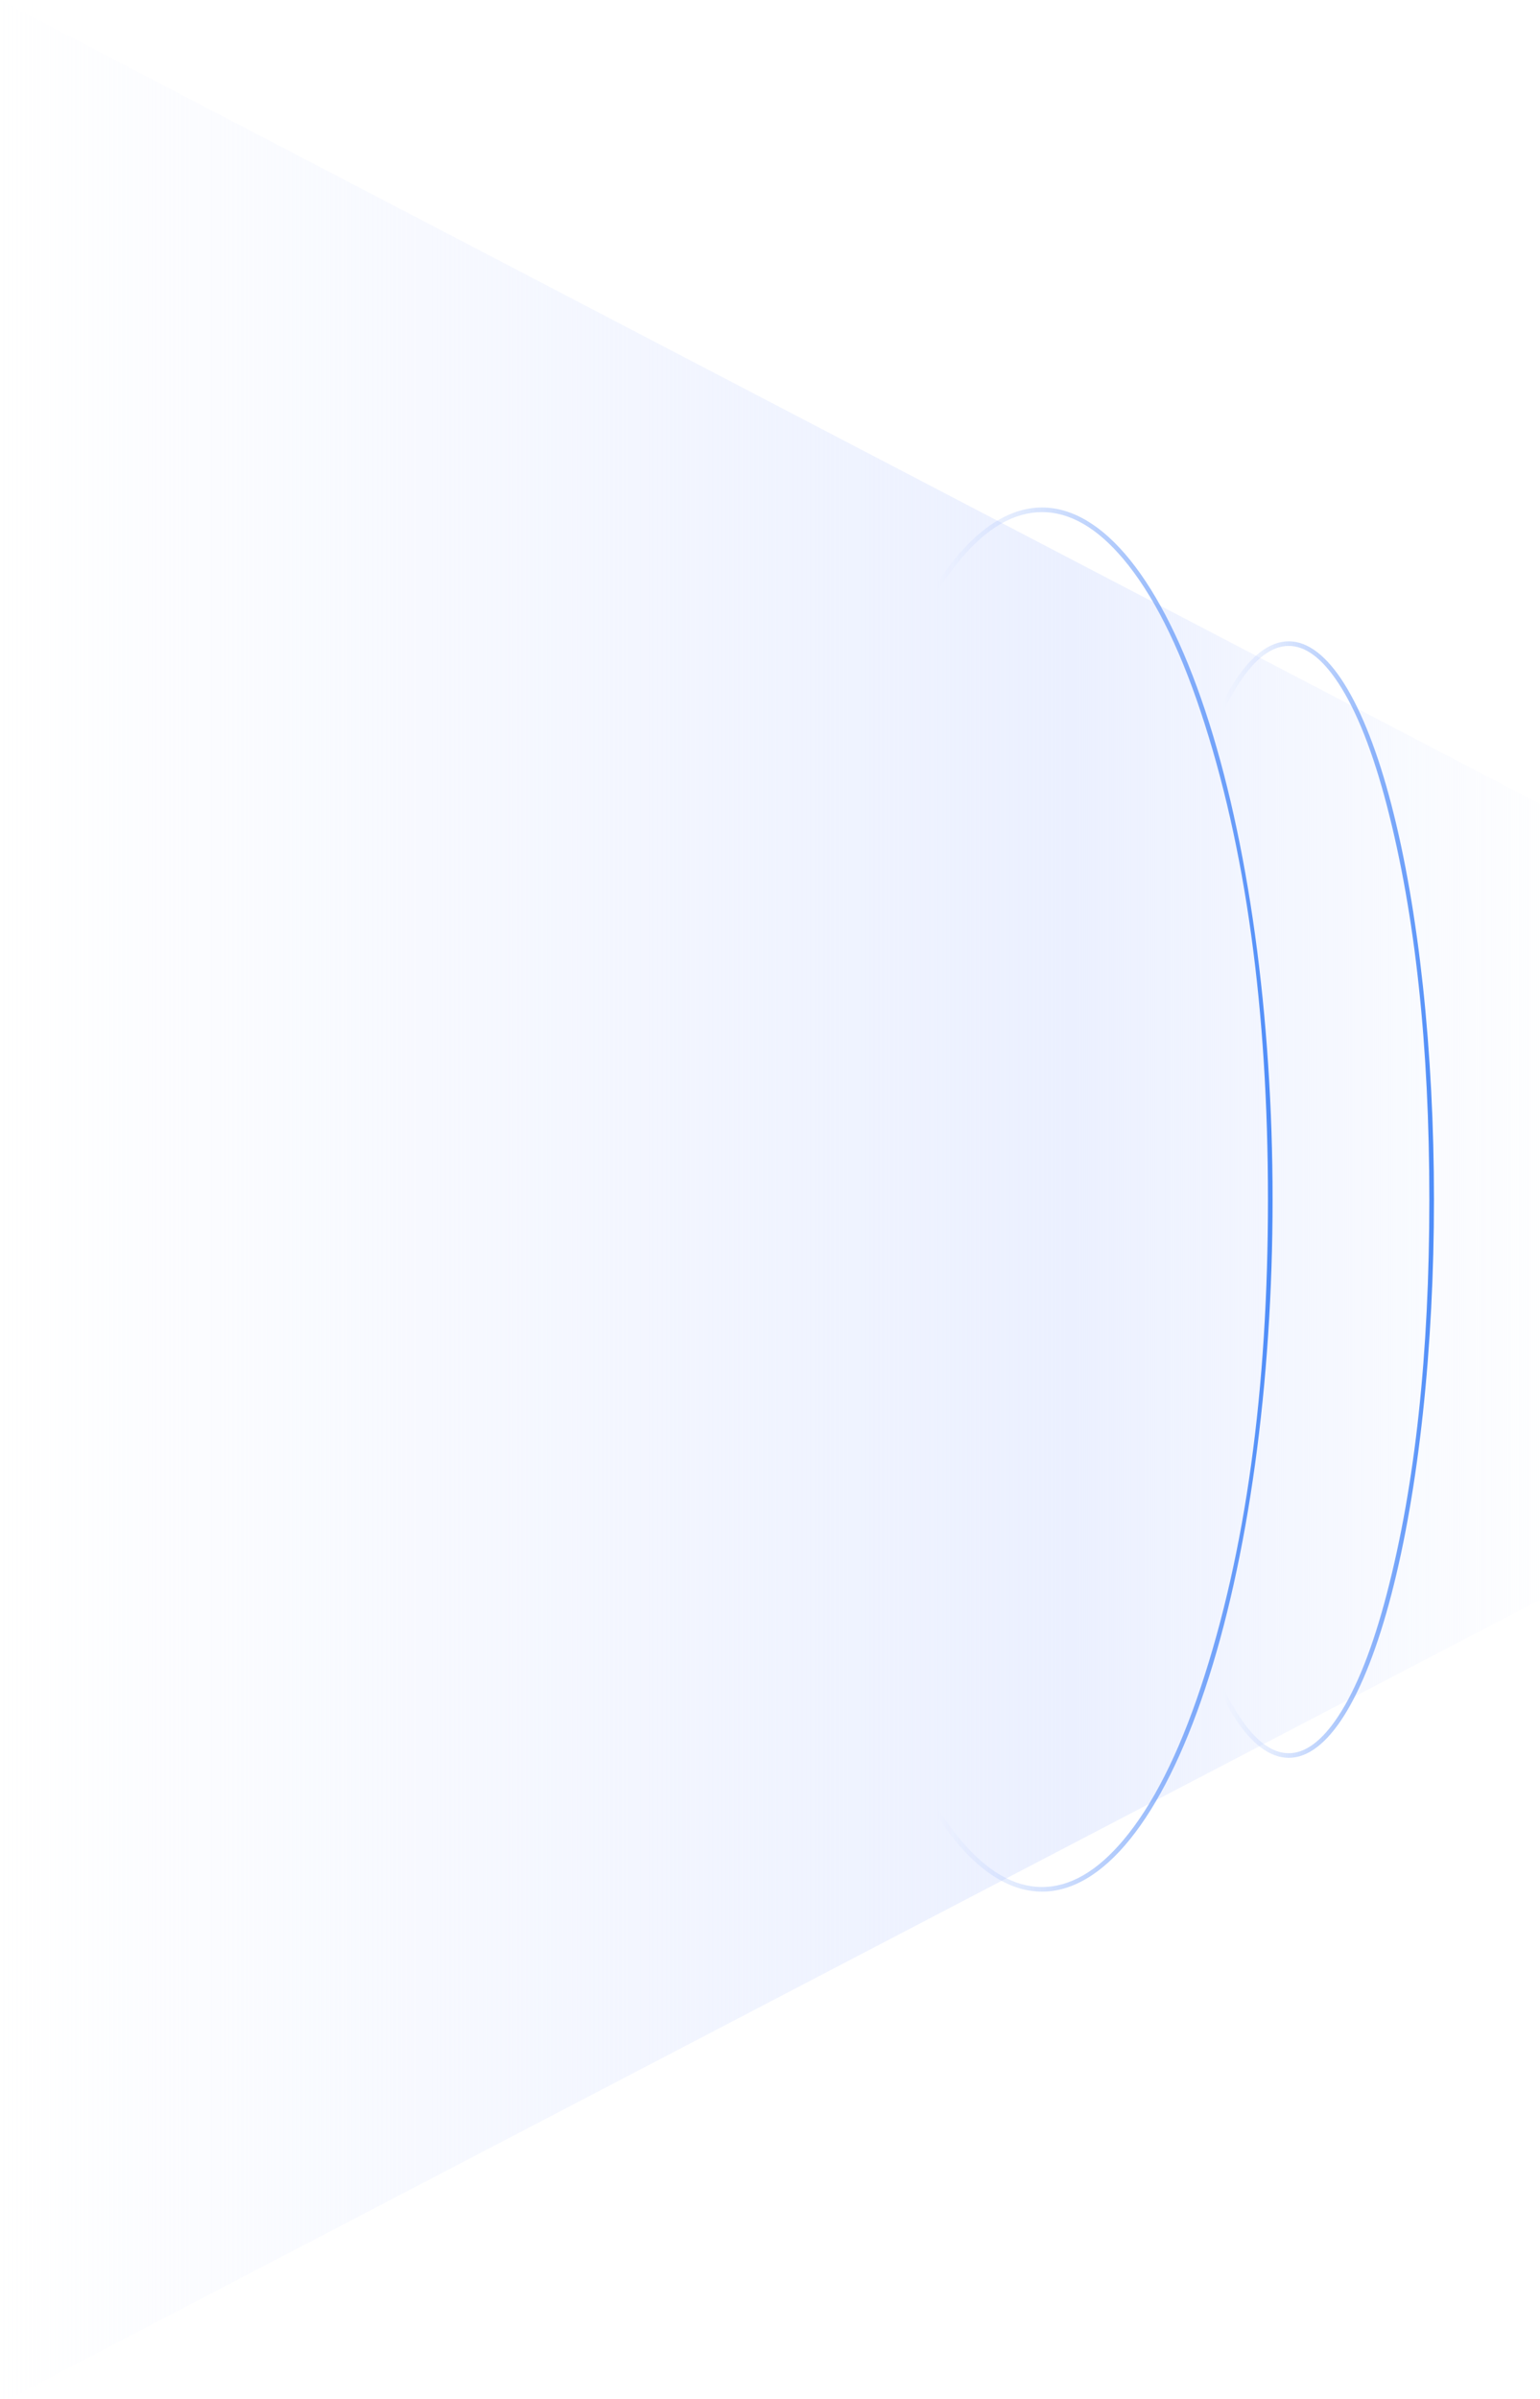 <svg xmlns="http://www.w3.org/2000/svg" width="334" height="520" fill="none" viewBox="0 0 334 520"><defs><linearGradient id="a" x1="0" x2="1" y1=".523" y2=".523"><stop offset="0%" stop-color="#ebf0ff" stop-opacity="0"/><stop offset="67.056%" stop-color="#ebf0ff"/><stop offset="98.312%" stop-color="#ecf1ff" stop-opacity="0"/></linearGradient><linearGradient id="c" x1=".274" x2="1" y1=".5" y2=".5"><stop offset="0%" stop-color="#91b0fb" stop-opacity="0"/><stop offset="100%" stop-color="#4d8cf8"/></linearGradient><linearGradient id="e" x1=".274" x2="1" y1=".5" y2=".5"><stop offset="0%" stop-color="#91b0fb" stop-opacity="0"/><stop offset="100%" stop-color="#4d8cf8"/></linearGradient><filter id="b" width="2.44" height="1.48" x="-.72" y="-.24" color-interpolation-filters="sRGB" filterUnits="objectBoundingBox"><feFlood flood-opacity="0" result="BackgroundImageFix"/><feColorMatrix in="SourceAlpha" values="0 0 0 0 0 0 0 0 0 0 0 0 0 0 0 0 0 0 127 0"/><feOffset/><feGaussianBlur stdDeviation="18"/><feColorMatrix values="0 0 0 0 0.897 0 0 0 0 0.911 0 0 0 0 0.935 0 0 0 1 0"/><feBlend in2="BackgroundImageFix" result="effect1_dropShadow"/><feBlend in="SourceGraphic" in2="effect1_dropShadow" result="shape"/></filter><filter id="d" width="3.286" height="1.595" x="-1.143" y="-.298" color-interpolation-filters="sRGB" filterUnits="objectBoundingBox"><feFlood flood-opacity="0" result="BackgroundImageFix"/><feColorMatrix in="SourceAlpha" values="0 0 0 0 0 0 0 0 0 0 0 0 0 0 0 0 0 0 127 0"/><feOffset/><feGaussianBlur stdDeviation="18"/><feColorMatrix values="0 0 0 0 0.897 0 0 0 0 0.911 0 0 0 0 0.935 0 0 0 1 0"/><feBlend in2="BackgroundImageFix" result="effect1_dropShadow"/><feBlend in="SourceGraphic" in2="effect1_dropShadow" result="shape"/></filter></defs><path fill="url(#a)" d="m0 521 345-180V180L0 0z"/><g filter="url(#b)"><path fill="url(#c)" fill-rule="evenodd" d="M226 410q1.227 0 2.453-.18 1.226-.181 2.448-.542t2.436-.902 2.418-1.258 2.394-1.613 2.365-1.964 2.33-2.31 2.29-2.65 2.244-2.983 2.192-3.31 2.135-3.629 2.073-3.939 2.007-4.239 1.935-4.53 1.858-4.808 1.777-5.077 1.693-5.332 1.603-5.575 1.51-5.804q.73-2.958 1.412-6.02t1.313-6.22 1.21-6.405 1.103-6.577.995-6.73.883-6.87.77-6.99.655-7.096.537-7.183.42-7.254.3-7.307.18-7.343T276 260t-.06-7.36-.18-7.343-.301-7.307-.42-7.254-.537-7.183-.655-7.096q-.356-3.523-.77-6.99-.413-3.468-.883-6.87t-.995-6.73-1.103-6.577-1.21-6.405-1.313-6.22q-.681-3.062-1.413-6.02-.73-2.958-1.51-5.804-.778-2.846-1.602-5.575t-1.693-5.332-1.777-5.077-1.858-4.809q-.95-2.336-1.935-4.53-.986-2.193-2.006-4.238-1.021-2.046-2.074-3.94-1.053-1.892-2.135-3.628-1.083-1.736-2.192-3.31t-2.244-2.984-2.29-2.65-2.33-2.31q-1.174-1.068-2.365-1.963-1.19-.894-2.394-1.613-1.204-.718-2.418-1.258t-2.436-.902-2.448-.541T226 110t-2.453.18-2.448.542-2.436.902-2.418 1.258-2.394 1.613-2.365 1.964-2.33 2.31-2.29 2.65q-1.134 1.408-2.244 2.983-1.11 1.574-2.192 3.31t-2.135 3.629-2.074 3.939q-1.02 2.045-2.006 4.239t-1.935 4.53-1.858 4.808-1.777 5.077-1.693 5.332-1.603 5.575-1.51 5.804q-.73 2.958-1.412 6.02t-1.313 6.22-1.21 6.405-1.103 6.577-.995 6.73-.883 6.87-.77 6.99-.655 7.096-.537 7.183-.42 7.254-.3 7.307-.18 7.343T176 260t.06 7.36.18 7.343.301 7.307.42 7.254.537 7.183.655 7.096q.356 3.523.77 6.99.413 3.467.883 6.87.47 3.401.995 6.73.524 3.329 1.103 6.577t1.21 6.405 1.313 6.22q.681 3.062 1.413 6.02.73 2.958 1.51 5.804.778 2.846 1.602 5.575t1.693 5.332 1.777 5.077 1.858 4.809 1.935 4.53q.986 2.193 2.006 4.238 1.021 2.046 2.074 3.94 1.053 1.892 2.135 3.628 1.083 1.736 2.192 3.31t2.244 2.984 2.29 2.65 2.33 2.309q1.174 1.069 2.365 1.964 1.19.894 2.394 1.613 1.204.718 2.418 1.258t2.436.902 2.448.541T226 410m34.407-255.75Q275 198.03 275 260t-14.593 105.75q-7.262 21.785-16.767 33.074Q235.072 409 226 409t-17.64-10.176q-9.505-11.289-16.767-33.074Q177 321.97 177 260t14.593-105.75q7.262-21.785 16.767-33.074Q216.928 111 226 111t17.64 10.176q9.505 11.289 16.767 33.074"/></g><g filter="url(#d)"><path fill="url(#e)" fill-rule="evenodd" d="M279.5 381q.773 0 1.546-.146.772-.146 1.542-.437.77-.29 1.534-.727.765-.435 1.523-1.015.759-.58 1.509-1.301.75-.722 1.49-1.584t1.468-1.863 1.443-2.138 1.413-2.406 1.381-2.67 1.345-2.928 1.306-3.177 1.265-3.42 1.218-3.654 1.171-3.879 1.12-4.095 1.066-4.301 1.01-4.497.951-4.682.89-4.856.827-5.018.763-5.167.695-5.305.626-5.43.557-5.54.485-5.64q.224-2.842.412-5.723.188-2.882.339-5.795.15-2.913.264-5.852.114-2.938.19-5.894.075-2.956.113-5.923T311 260t-.038-5.937-.114-5.923-.189-5.894-.264-5.852-.339-5.795-.412-5.723q-.225-2.843-.485-5.64t-.557-5.54-.626-5.43-.695-5.305-.763-5.167-.827-5.018-.89-4.856-.951-4.682q-.49-2.296-1.01-4.497t-1.066-4.3-1.12-4.096-1.17-3.88-1.22-3.653q-.62-1.77-1.264-3.42-.643-1.65-1.306-3.177t-1.345-2.927-1.381-2.67q-.7-1.27-1.413-2.407-.715-1.137-1.443-2.138t-1.468-1.863-1.49-1.584-1.509-1.301q-.758-.58-1.523-1.015-.765-.436-1.534-.727-.77-.292-1.542-.437-.773-.146-1.546-.146t-1.546.146q-.772.145-1.542.437-.77.29-1.534.727-.765.435-1.523 1.015-.759.58-1.509 1.301-.75.722-1.49 1.584t-1.468 1.863-1.443 2.138-1.413 2.406-1.381 2.67-1.345 2.928-1.306 3.177-1.265 3.42-1.218 3.654-1.171 3.879-1.12 4.095-1.066 4.301-1.01 4.497q-.49 2.297-.951 4.682t-.89 4.856-.827 5.018-.763 5.167-.695 5.305-.626 5.43-.557 5.54-.485 5.64q-.224 2.842-.412 5.723-.188 2.882-.339 5.795-.15 2.913-.264 5.852-.114 2.938-.19 5.894-.075 2.956-.113 5.923T248 260t.038 5.937.114 5.923.189 5.894q.113 2.939.264 5.852t.339 5.795q.188 2.881.412 5.723.225 2.843.485 5.64t.557 5.54.626 5.43.695 5.305.763 5.167.827 5.018.89 4.856.951 4.682 1.01 4.497 1.066 4.3 1.12 4.096 1.17 3.88 1.22 3.653q.62 1.77 1.264 3.42.642 1.65 1.306 3.177.663 1.527 1.345 2.927t1.381 2.67q.7 1.27 1.413 2.407.715 1.137 1.443 2.138t1.468 1.863 1.49 1.584 1.509 1.301q.758.58 1.523 1.015.765.436 1.534.727.77.291 1.542.437.773.146 1.546.146m21.306-206.308Q310 210.008 310 260t-9.194 85.308q-4.571 17.56-10.547 26.647Q284.97 380 279.5 380t-10.76-8.045q-5.975-9.087-10.546-26.647Q249 309.992 249 260t9.194-85.308q4.571-17.56 10.547-26.647Q274.03 140 279.5 140t10.76 8.045q5.975 9.087 10.546 26.647"/></g></svg>